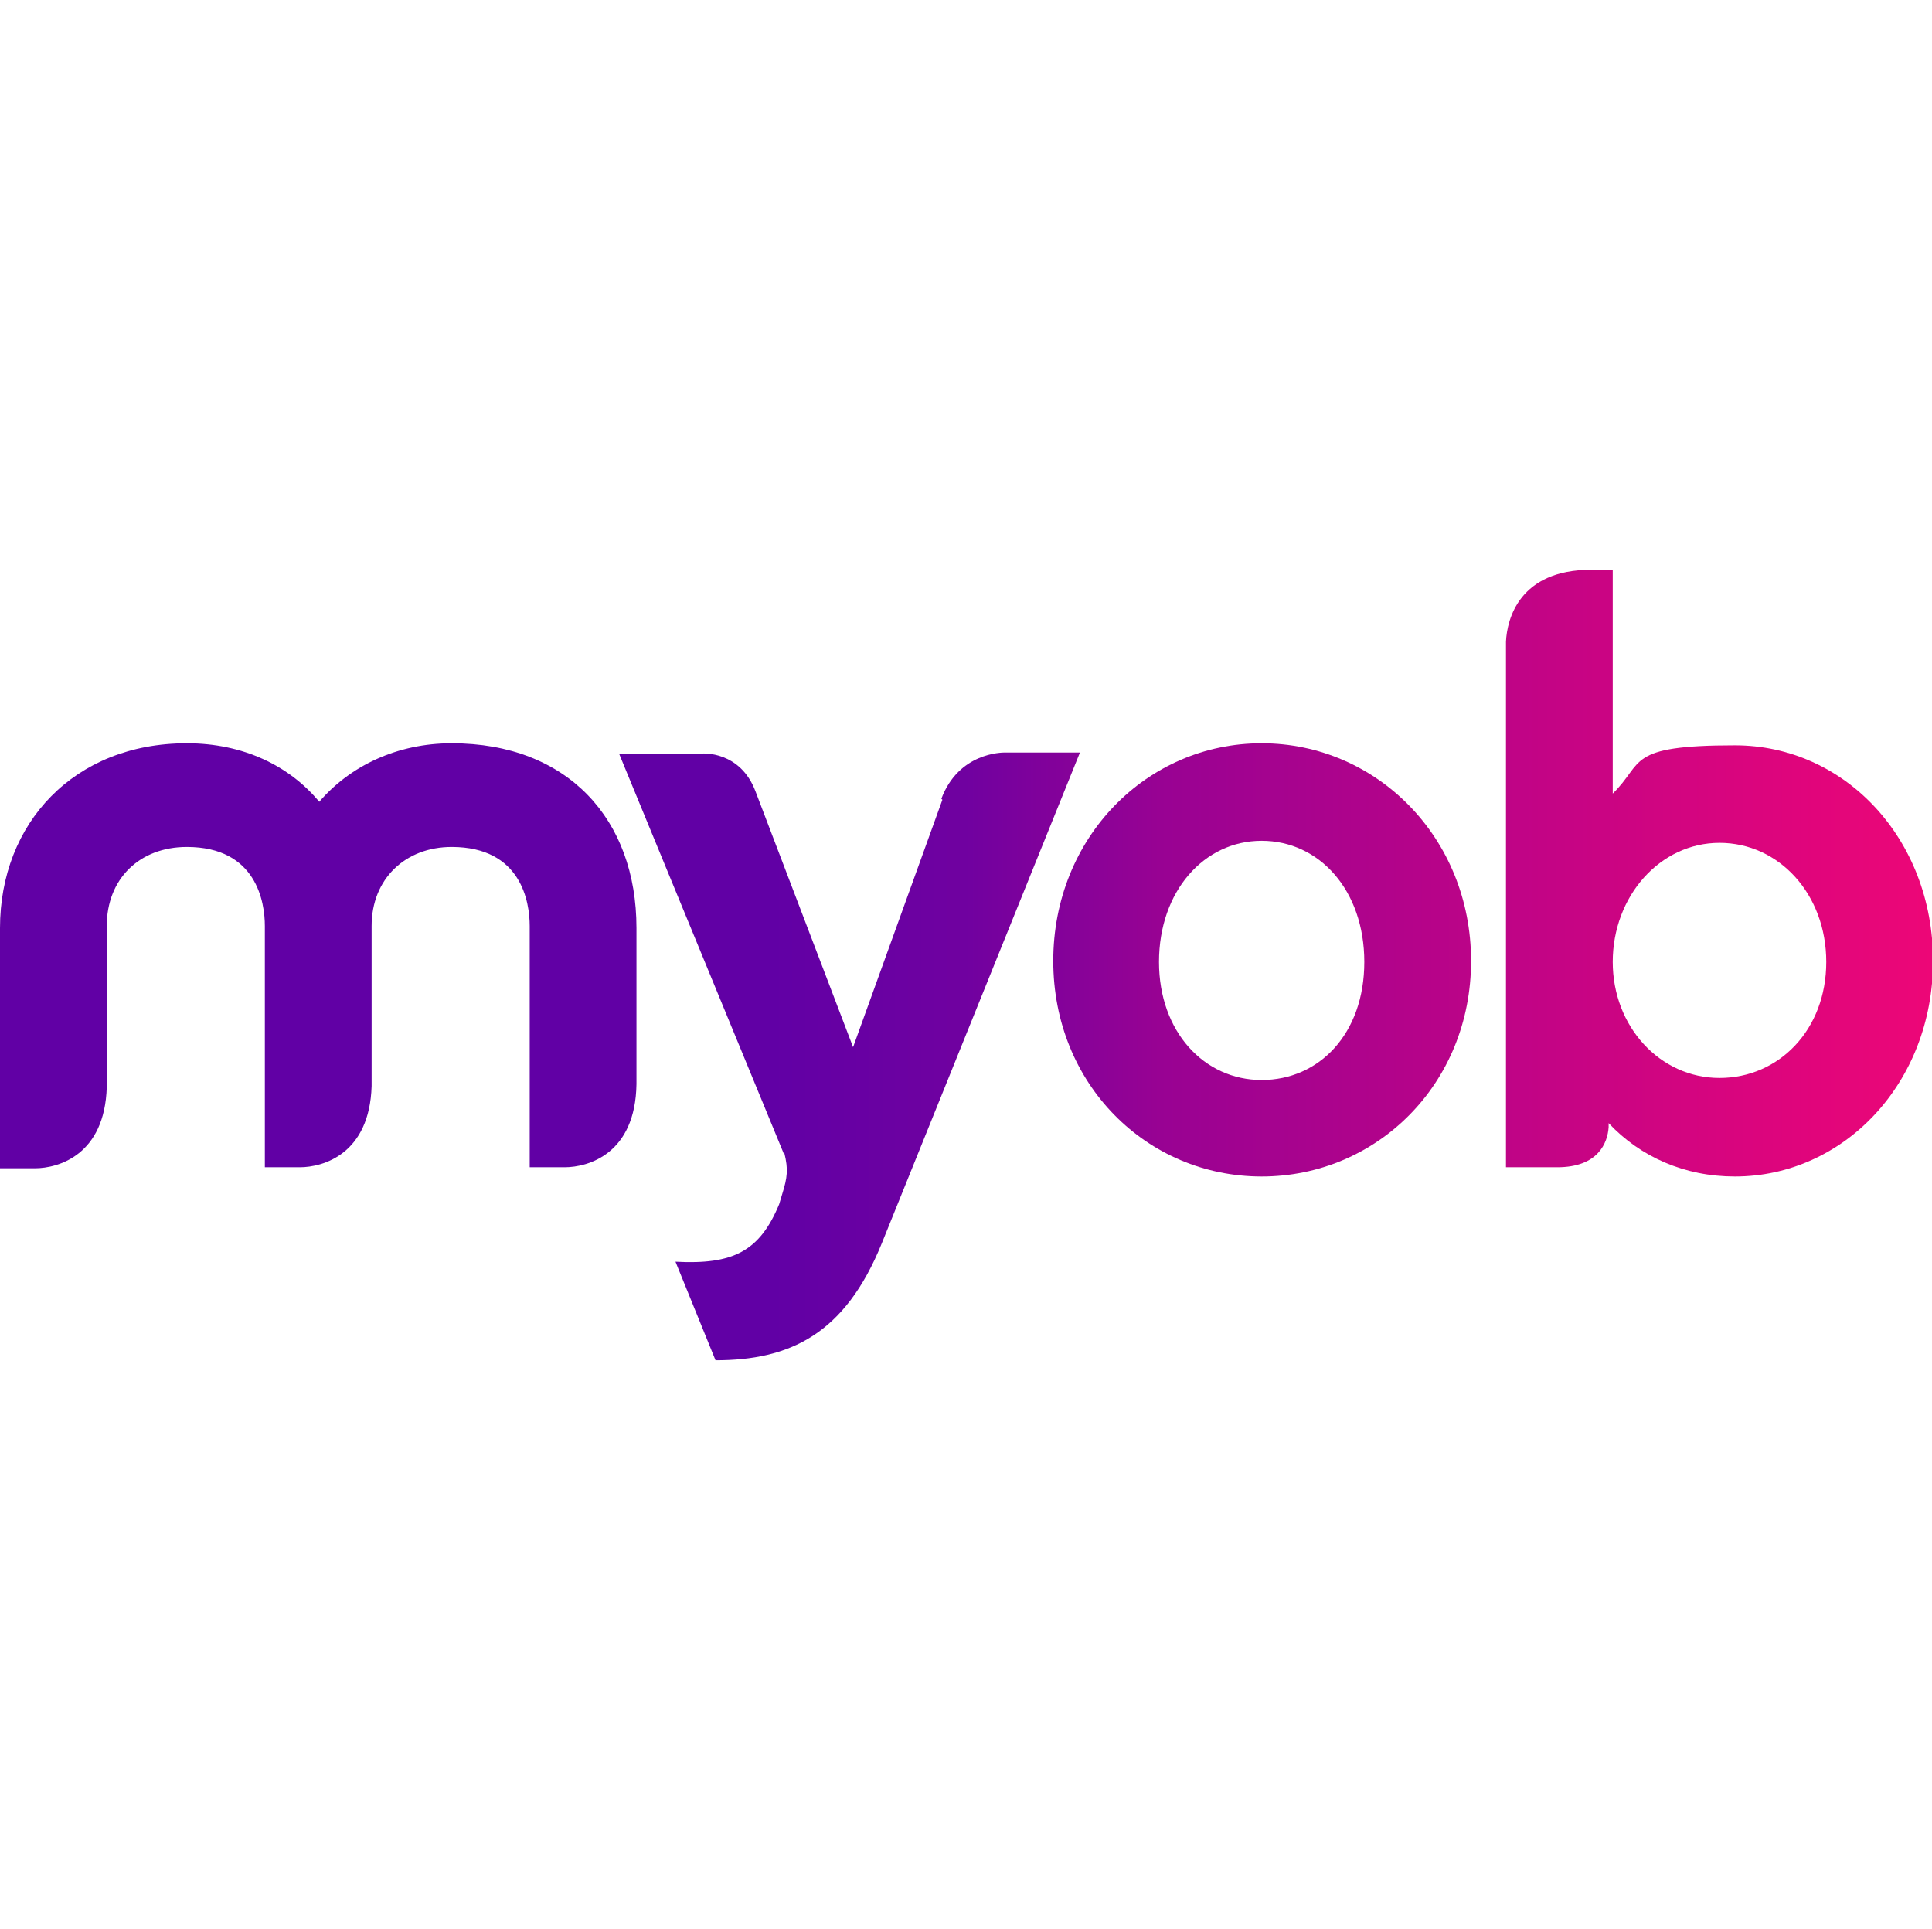 <?xml version="1.0" encoding="UTF-8"?>
<svg xmlns="http://www.w3.org/2000/svg" xmlns:xlink="http://www.w3.org/1999/xlink" id="Layer_1" data-name="Layer 1" version="1.1" viewBox="0 0 188.2 187.9">
  <defs>
    <style>
      .cls-1 {
        fill: url(#linear-gradient);
      }

      .cls-1, .cls-2, .cls-3, .cls-4 {
        stroke-width: 0px;
      }

      .cls-2 {
        fill: url(#linear-gradient-4);
      }

      .cls-3 {
        fill: url(#linear-gradient-2);
      }

      .cls-4 {
        fill: url(#linear-gradient-3);
      }
    </style>
    <linearGradient id="linear-gradient" x1="106" y1="783.6" x2="294.2" y2="783.6" gradientTransform="translate(-106 -690.5)" gradientUnits="userSpaceOnUse">
      <stop offset=".4" stop-color="#6100a5"></stop>
      <stop offset=".5" stop-color="#7001a0"></stop>
      <stop offset=".6" stop-color="#980293"></stop>
      <stop offset=".9" stop-color="#d9057e"></stop>
      <stop offset="1" stop-color="#ed0677"></stop>
    </linearGradient>
    <linearGradient id="linear-gradient-2" x1="106" y1="793.5" x2="294.2" y2="793.5" gradientTransform="translate(-106 -690.5)" gradientUnits="userSpaceOnUse">
      <stop offset=".4" stop-color="#6100a5"></stop>
      <stop offset=".5" stop-color="#7001a0"></stop>
      <stop offset=".6" stop-color="#980293"></stop>
      <stop offset=".9" stop-color="#d9057e"></stop>
      <stop offset="1" stop-color="#ed0677"></stop>
    </linearGradient>
    <linearGradient id="linear-gradient-3" x1="106" y1="784" x2="294.2" y2="784" gradientTransform="translate(-106 -690.5)" gradientUnits="userSpaceOnUse">
      <stop offset=".4" stop-color="#6100a5"></stop>
      <stop offset=".5" stop-color="#7001a0"></stop>
      <stop offset=".6" stop-color="#980293"></stop>
      <stop offset=".9" stop-color="#d9057e"></stop>
      <stop offset="1" stop-color="#ed0677"></stop>
    </linearGradient>
    <linearGradient id="linear-gradient-4" x1="106" y1="775.5" x2="294.2" y2="775.5" gradientTransform="translate(-106 -690.5)" gradientUnits="userSpaceOnUse">
      <stop offset=".4" stop-color="#6100a5"></stop>
      <stop offset=".5" stop-color="#7001a0"></stop>
      <stop offset=".6" stop-color="#980293"></stop>
      <stop offset=".9" stop-color="#d9057e"></stop>
      <stop offset="1" stop-color="#ed0677"></stop>
    </linearGradient>
  </defs>
  <path class="cls-1" d="M31.1,78.1c-2.9-3.5-7.4-5.7-12.9-5.7-11,0-18.2,7.8-18.2,18v23.4h3.4c2.3,0,6.8-1.3,7-7.9v-15.7c0-4.6,3.2-7.7,7.8-7.7,6.8,0,7.6,5.4,7.6,7.7v23.5h3.4c2.3,0,6.8-1.3,7-7.9v-15.6c0-4.6,3.3-7.7,7.8-7.7,6.8,0,7.6,5.4,7.6,7.7v23.5h3.4c2.3,0,6.9-1.3,7-8.1v-15.2c0-10.6-6.7-18-18-18-5.3,0-9.9,2.2-12.9,5.7Z"></path>
  <path class="cls-3" d="M91.8,77.9l-8.7,24.1-9.5-24.9c-1.5-4-5.2-3.7-5.2-3.7h-8.1l16.1,39.1q0,0,0,0s0,0,0,0c0,0,0,0,0,0v-.2c.4,1.6.3,2.4-.2,4l-.3,1c-1.9,4.6-4.5,5.9-10.1,5.6h0c0,0,3.9,9.6,3.9,9.6,7.2,0,12.6-2.5,16.2-11.4l19.3-47.8h-7.3c-.3,0-4.5,0-6.2,4.5Z"></path>
  <path class="cls-4" d="M112.9,93.7c0-6.9,4.4-11.8,10-11.8s10,4.8,10,11.8-4.4,11.5-10,11.5-10-4.7-10-11.5ZM102.6,93.6c0,12,9.1,21,20.3,21s20.4-9,20.4-21-9.2-21.2-20.4-21.2c-11.2,0-20.3,9.2-20.3,21.2Z"></path>
  <path class="cls-2" d="M157.1,93.7c0-6.4,4.6-11.6,10.4-11.6s10.4,5,10.4,11.6-4.6,11.3-10.4,11.3-10.4-5-10.4-11.3ZM155,55.5c-7,0-8.2,4.8-8.3,7v51.2h5c4,0,4.9-2.4,5-3.9v-.4c3.1,3.3,7.4,5.2,12.3,5.2,10.6,0,19.3-9.1,19.3-21s-8.6-21-19.3-21-8.8,1.7-11.9,4.7v-21.8h-2.1Z"></path>
</svg>
